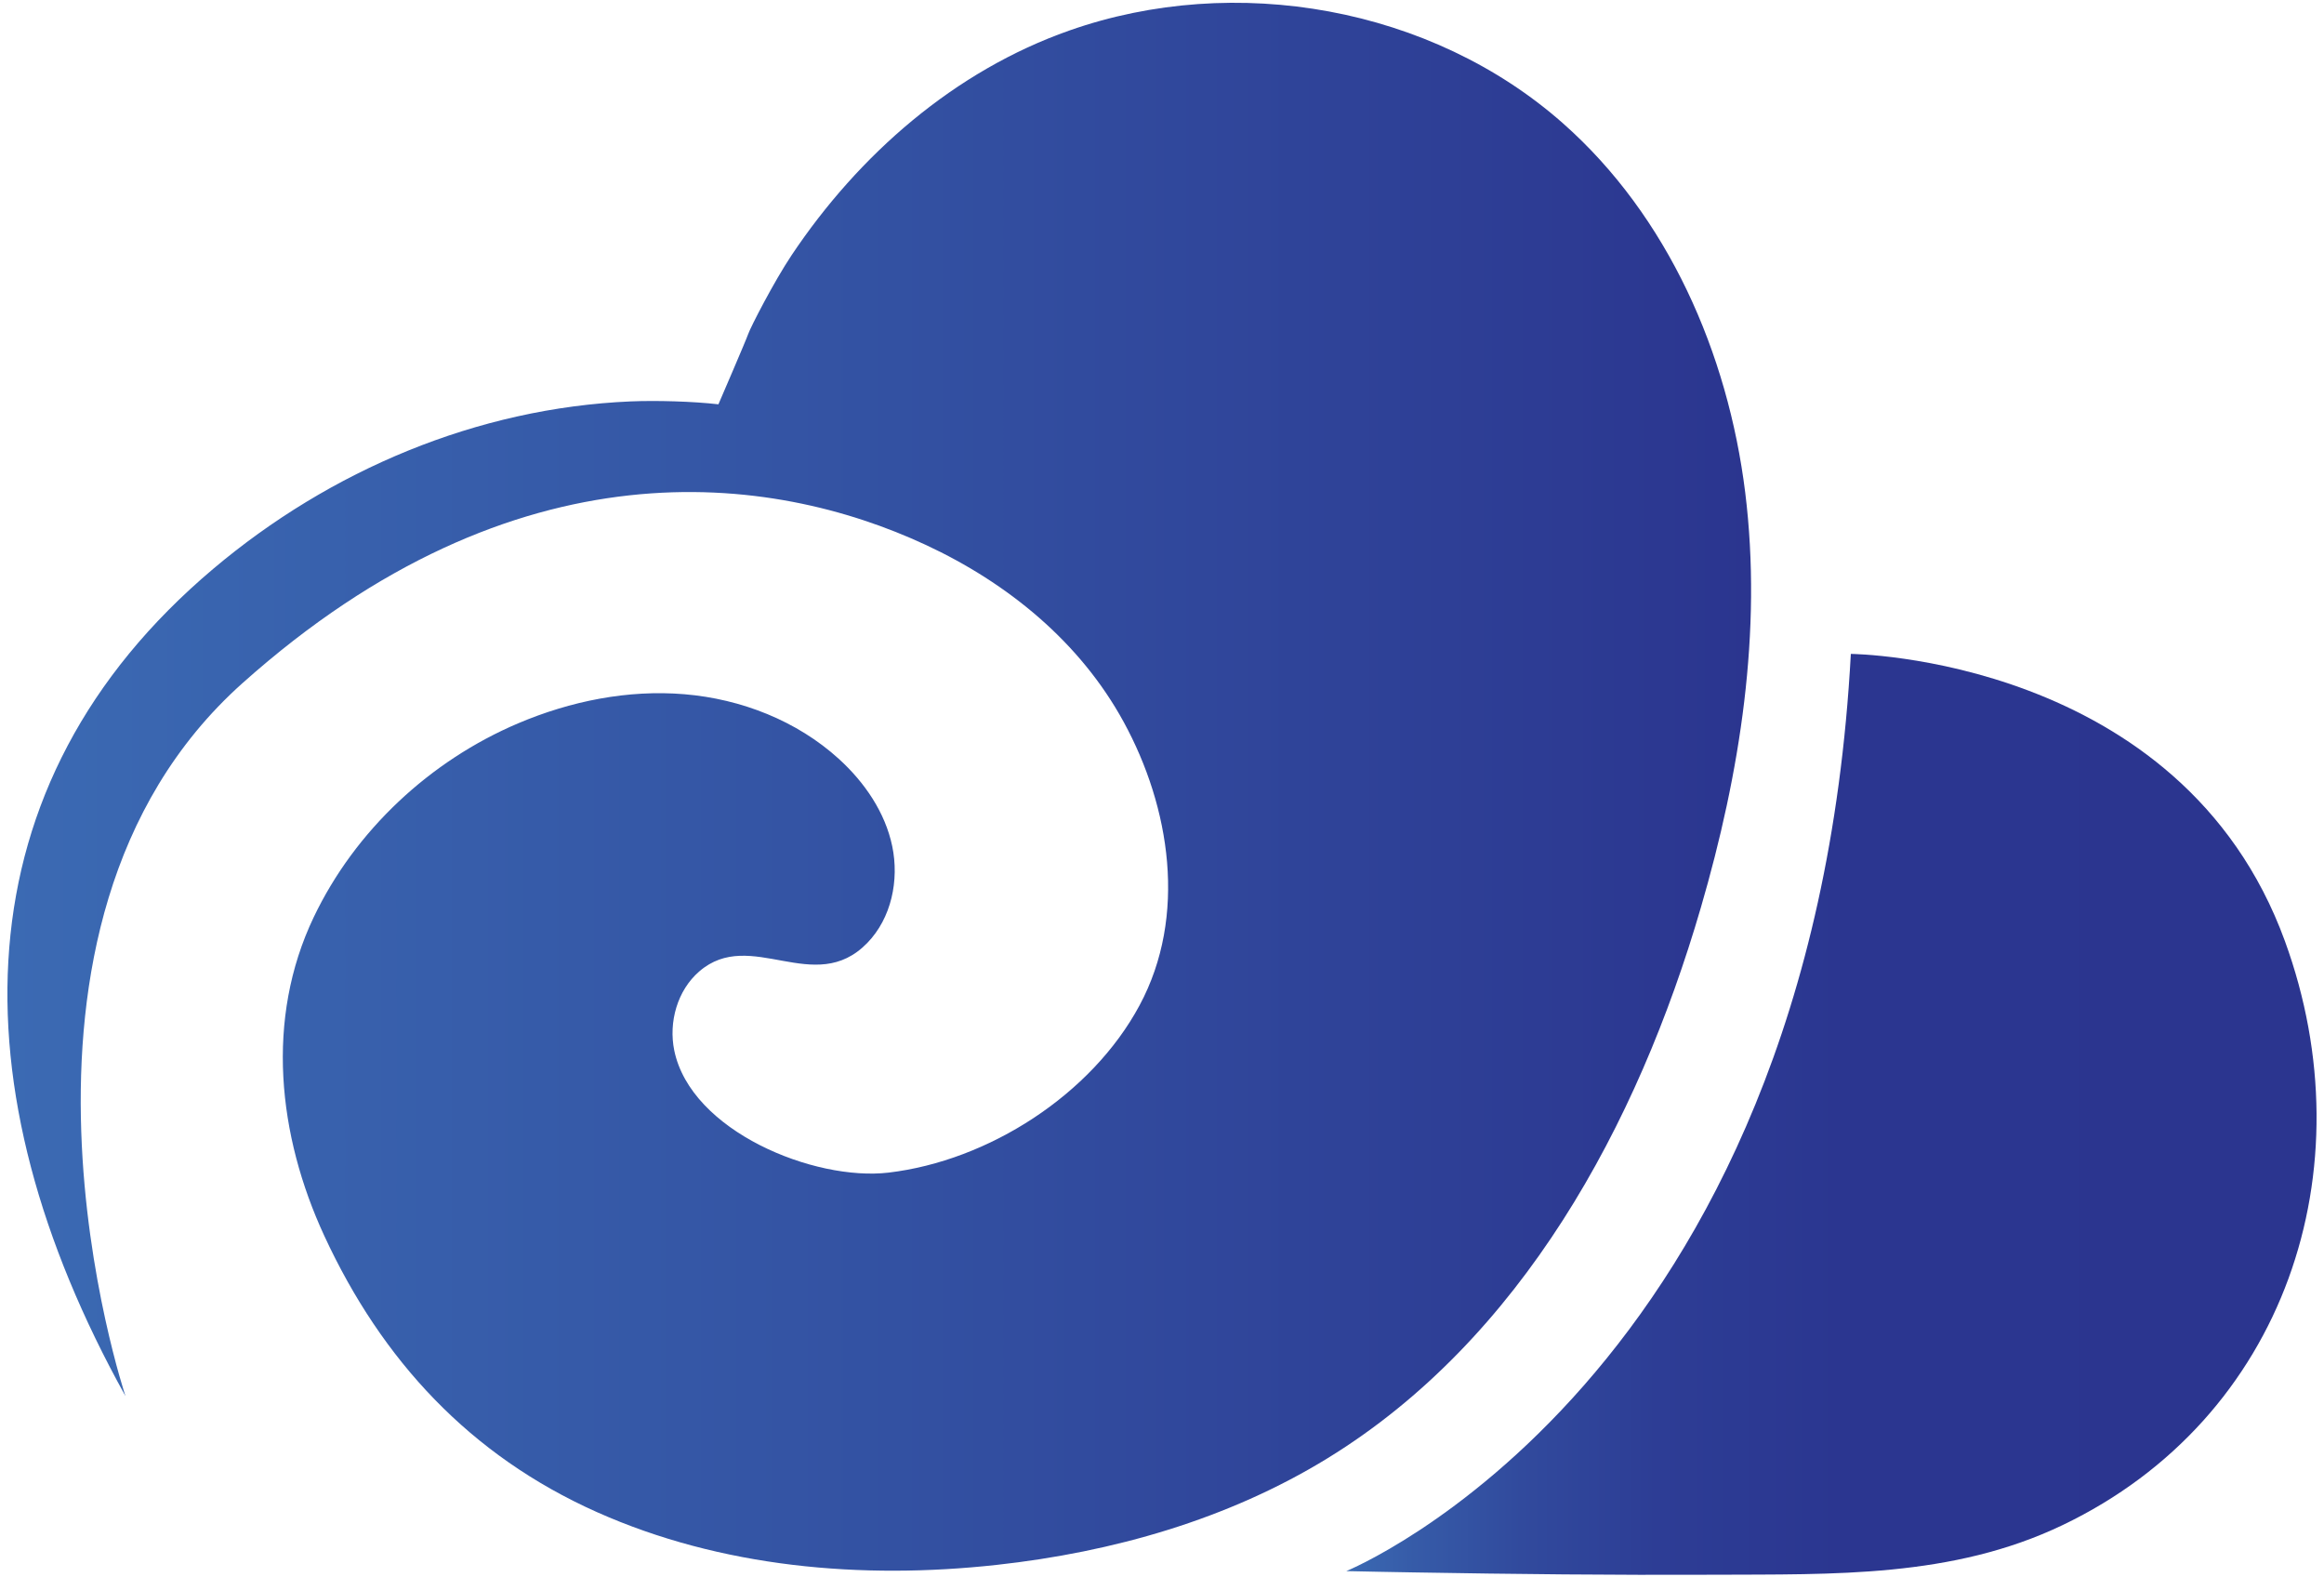 <svg xmlns="http://www.w3.org/2000/svg" width="196" height="133" viewBox="0 0 196 133" fill="none"><path d="M10.58 117.705C10.58 117.705 -2.65 78.235 20.445 57.605C43.545 36.975 65.07 39.89 78.08 45.945C84.99 49.16 91.09 54.13 94.775 60.885C98.69 68.06 100.155 77.235 96.105 84.77C92.055 92.305 83.36 97.875 74.94 98.87C68.675 99.605 58.27 95.385 56.865 88.57C56.375 86.18 57.125 83.505 58.97 81.91C63.32 78.145 68.69 84.085 73.14 79.51C75.18 77.415 75.845 74.215 75.25 71.355C74.655 68.495 72.915 65.96 70.755 63.995C67.21 60.77 62.505 58.935 57.73 58.535C52.955 58.135 48.115 59.115 43.705 60.985C36.27 64.14 29.95 70.025 26.46 77.33C22.355 85.925 23.43 95.735 27.355 104.21C32.21 114.695 39.635 122.715 50.33 127.49C60.81 132.165 72.655 133.2 84.06 131.945C93.85 130.87 103.565 128.11 111.96 122.955C128.27 112.945 138.095 94.895 143.445 76.525C146.755 65.175 148.64 53.24 147.185 41.51C145.725 29.78 140.68 18.235 131.825 10.405C120.73 0.595 104.165 -2.34 90.195 2.57C80.515 5.97 72.44 13.025 66.76 21.52C65.27 23.75 63.295 27.595 63.1 28.165C62.93 28.67 60.59 34.09 60.59 34.09C58.43 33.84 55.35 33.755 53.19 33.845C40.24 34.4 27.85 39.64 17.98 47.965C-3.55 66.13 -3.885 91.695 10.58 117.71V117.705Z" fill="url(#paint0_linear_61_44)"></path><path d="M156.095 55.135C156.095 55.135 183.96 55.36 192.705 79.355C199.71 98.58 192.74 119.595 173.965 128.585C164.64 133.05 154.63 132.725 144.555 132.775C136.12 132.815 127.685 132.725 119.255 132.58C117.35 132.545 115.445 132.515 113.54 132.47C113.54 132.47 152.775 116.525 156.095 55.13V55.135Z" fill="url(#paint1_linear_61_44)"></path><defs><linearGradient id="paint0_linear_61_44" x1="0.625" y1="66.33" x2="147.68" y2="66.33" gradientUnits="userSpaceOnUse"><stop stop-color="#3B6AB3"></stop><stop offset="0.51" stop-color="#3351A2"></stop><stop offset="1" stop-color="#2B358F"></stop></linearGradient><linearGradient id="paint1_linear_61_44" x1="113.54" y1="93.96" x2="195.375" y2="93.96" gradientUnits="userSpaceOnUse"><stop stop-color="#3B6AB3"></stop><stop offset="0.07" stop-color="#365BA8"></stop><stop offset="0.18" stop-color="#314A9D"></stop><stop offset="0.32" stop-color="#2D3D95"></stop><stop offset="0.51" stop-color="#2B3690"></stop><stop offset="1" stop-color="#2B358F"></stop></linearGradient></defs></svg>